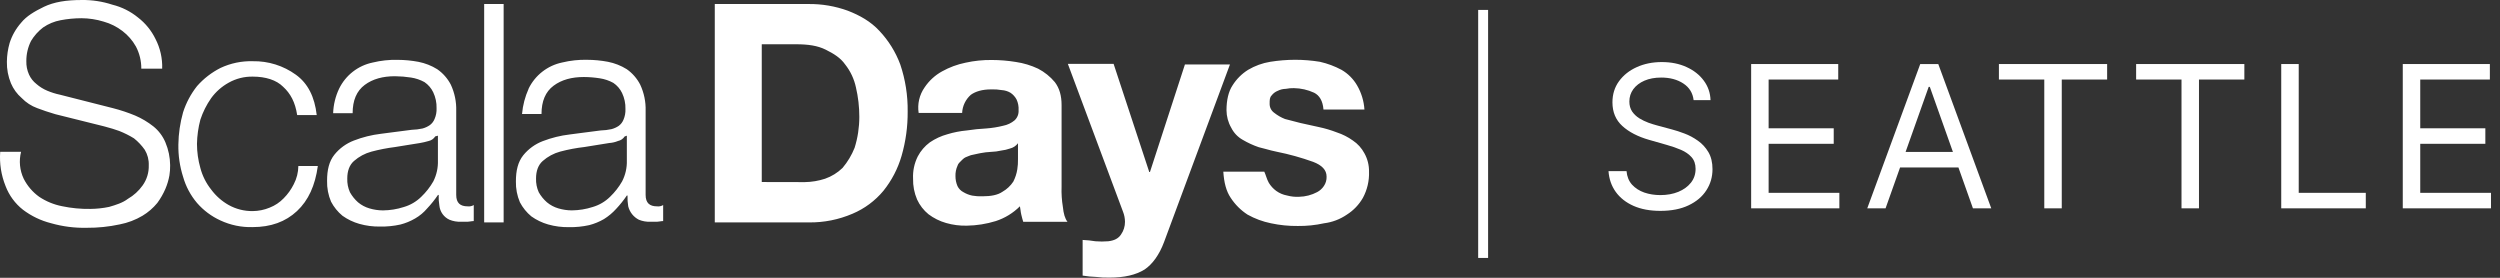 <svg width="252" height="28" viewBox="0 0 252 28" fill="none" xmlns="http://www.w3.org/2000/svg">
<rect x="0" y="0" width="252" height="28" fill="#333333" stroke="none"/>
<path fill-rule="evenodd" clip-rule="evenodd" d="M3.951 19.838C3.291 19.365 2.756 18.74 2.389 18.016C1.987 17.169 1.894 16.209 2.124 15.301H0.02C-0.066 16.481 0.12 17.664 0.563 18.761C0.919 19.696 1.523 20.517 2.309 21.137C3.153 21.777 4.118 22.241 5.146 22.5C6.314 22.834 7.525 22.989 8.74 22.961C9.857 22.97 10.971 22.856 12.063 22.62C12.877 22.464 13.658 22.168 14.37 21.744C14.937 21.402 15.441 20.966 15.86 20.454C16.184 20.013 16.457 19.536 16.674 19.033C16.86 18.598 16.995 18.143 17.078 17.677C17.131 17.34 17.155 17 17.15 16.66C17.144 15.867 16.983 15.083 16.674 14.353C16.41 13.722 15.991 13.166 15.457 12.738C14.898 12.297 14.284 11.931 13.63 11.65C12.903 11.349 12.156 11.1 11.395 10.905L6.045 9.546C5.604 9.453 5.173 9.318 4.758 9.142C4.362 8.976 3.996 8.748 3.672 8.466C3.352 8.215 3.096 7.891 2.927 7.521C2.734 7.094 2.641 6.63 2.655 6.162C2.65 5.456 2.812 4.759 3.128 4.128C3.443 3.602 3.857 3.14 4.345 2.769C4.875 2.404 5.475 2.154 6.108 2.038C6.801 1.906 7.505 1.839 8.211 1.837C8.969 1.84 9.722 1.955 10.447 2.179C11.133 2.369 11.776 2.69 12.34 3.124C12.896 3.546 13.358 4.078 13.699 4.686C14.062 5.375 14.249 6.142 14.243 6.921H16.347C16.383 5.88 16.15 4.847 15.671 3.922C15.258 3.076 14.655 2.337 13.909 1.763C13.156 1.148 12.276 0.707 11.332 0.474C10.328 0.145 9.277 -0.015 8.221 0.001C6.659 0.001 5.441 0.202 4.431 0.684C3.483 1.145 2.666 1.623 2.124 2.299C1.603 2.889 1.21 3.582 0.971 4.333C0.793 4.949 0.7 5.587 0.694 6.229C0.68 6.971 0.819 7.707 1.102 8.393C1.345 8.967 1.716 9.477 2.189 9.883C2.625 10.335 3.158 10.682 3.748 10.898C4.292 11.108 4.906 11.311 5.579 11.511L10.456 12.727C10.532 12.748 10.611 12.77 10.691 12.791L10.691 12.792L10.691 12.792L10.691 12.792C11.105 12.905 11.561 13.03 12.015 13.2C12.532 13.405 13.031 13.654 13.505 13.945C13.92 14.276 14.286 14.664 14.591 15.098C14.876 15.567 15.016 16.109 14.995 16.657C15.018 17.382 14.802 18.094 14.382 18.685C13.989 19.239 13.482 19.702 12.894 20.041C12.359 20.452 11.676 20.655 11 20.855C10.377 20.985 9.743 21.053 9.106 21.058C8.15 21.074 7.194 20.983 6.258 20.786C5.434 20.625 4.65 20.303 3.951 19.838ZM25.484 7.723C26.771 7.723 27.857 8.065 28.533 8.741C29.278 9.417 29.758 10.3 29.954 11.596H31.926C31.716 9.765 31.04 8.406 29.822 7.53C28.561 6.619 27.039 6.142 25.484 6.171C24.362 6.139 23.248 6.37 22.231 6.847C21.332 7.301 20.528 7.922 19.862 8.678C19.239 9.466 18.762 10.36 18.455 11.317C18.155 12.376 17.995 13.469 17.98 14.569C17.961 15.672 18.121 16.771 18.455 17.822C18.73 18.792 19.21 19.692 19.862 20.461C20.511 21.206 21.312 21.805 22.21 22.216C23.227 22.692 24.341 22.924 25.463 22.892C27.294 22.892 28.78 22.359 29.936 21.277C31.091 20.195 31.767 18.698 32.037 16.735H30.074C30.067 17.374 29.909 18.001 29.613 18.567C29.352 19.092 29.009 19.572 28.595 19.988C28.196 20.402 27.711 20.725 27.174 20.933C26.638 21.155 26.064 21.271 25.484 21.277C24.631 21.29 23.79 21.079 23.046 20.664C22.355 20.273 21.754 19.741 21.283 19.102C20.775 18.463 20.405 17.726 20.197 16.936C19.971 16.144 19.857 15.324 19.855 14.5C19.871 13.677 19.985 12.858 20.197 12.062C20.451 11.291 20.817 10.561 21.283 9.896C21.75 9.254 22.351 8.722 23.046 8.337C23.789 7.919 24.631 7.707 25.484 7.723ZM35.567 7.228C34.979 7.686 34.505 8.273 34.18 8.944C33.814 9.716 33.61 10.555 33.58 11.409H35.545C35.545 10.12 35.949 9.167 36.763 8.561C37.577 7.954 38.595 7.684 39.815 7.684C40.355 7.689 40.895 7.733 41.429 7.816C41.906 7.888 42.366 8.044 42.788 8.277C43.165 8.532 43.468 8.883 43.665 9.294C43.905 9.798 44.022 10.351 44.006 10.909C44.023 11.282 43.954 11.653 43.805 11.995C43.706 12.24 43.542 12.453 43.33 12.611C43.103 12.767 42.851 12.883 42.585 12.953C42.228 13.031 41.864 13.075 41.499 13.084C40.803 13.17 40.133 13.258 39.473 13.346L39.472 13.346C39.109 13.393 38.748 13.441 38.387 13.488C37.459 13.599 36.548 13.826 35.677 14.164C34.909 14.456 34.231 14.946 33.714 15.585C33.169 16.26 32.969 17.137 32.969 18.223C32.95 18.946 33.087 19.664 33.37 20.329C33.655 20.875 34.048 21.358 34.523 21.75C35.037 22.116 35.61 22.392 36.216 22.564C36.9 22.759 37.609 22.85 38.32 22.837C39.004 22.85 39.687 22.782 40.355 22.634C40.877 22.5 41.379 22.294 41.845 22.022C42.307 21.757 42.719 21.413 43.062 21.005C43.461 20.582 43.825 20.128 44.151 19.646H44.221C44.206 20.01 44.23 20.374 44.29 20.733C44.321 21.038 44.432 21.329 44.611 21.578C44.791 21.827 45.032 22.025 45.312 22.151C45.677 22.3 46.071 22.368 46.465 22.352H47.141C47.203 22.352 47.293 22.338 47.392 22.323C47.511 22.304 47.643 22.283 47.754 22.283V20.668C47.57 20.78 47.354 20.826 47.141 20.8C46.391 20.8 45.987 20.461 45.987 19.646V11.174C46.014 10.264 45.828 9.361 45.443 8.535C45.121 7.912 44.652 7.378 44.075 6.978C43.494 6.617 42.853 6.365 42.181 6.233C41.488 6.102 40.784 6.035 40.078 6.033C39.234 6.012 38.391 6.103 37.57 6.303C36.841 6.453 36.155 6.77 35.567 7.228ZM43.578 14.054C43.693 13.975 43.792 13.873 43.868 13.755H43.854L44.142 13.677V16.175C44.167 16.904 44.008 17.627 43.681 18.279C43.352 18.855 42.941 19.38 42.461 19.838C41.97 20.322 41.367 20.675 40.705 20.867C40.025 21.087 39.316 21.202 38.602 21.208C38.141 21.206 37.684 21.139 37.243 21.007C36.82 20.885 36.428 20.676 36.09 20.394C35.762 20.103 35.486 19.759 35.273 19.377C35.079 18.942 34.987 18.468 35.005 17.993C35.005 17.247 35.218 16.634 35.679 16.23C36.186 15.784 36.789 15.46 37.441 15.285C38.219 15.077 39.011 14.923 39.81 14.823C40.328 14.738 40.872 14.651 41.409 14.565L41.41 14.565L41.41 14.565L41.412 14.565L41.416 14.564C41.72 14.515 42.022 14.467 42.315 14.42C42.612 14.37 42.906 14.302 43.194 14.217C43.331 14.189 43.462 14.133 43.578 14.054ZM50.767 0.405V22.417H48.804V0.405H50.767ZM53.281 8.939C53.606 8.269 54.081 7.682 54.669 7.224C55.257 6.766 55.942 6.449 56.672 6.298C57.492 6.099 58.335 6.008 59.179 6.028C59.885 6.03 60.589 6.098 61.283 6.229C61.954 6.361 62.596 6.613 63.176 6.974C63.75 7.376 64.216 7.912 64.535 8.536C64.92 9.361 65.106 10.265 65.079 11.175V19.647C65.079 20.461 65.483 20.8 66.233 20.8C66.446 20.827 66.662 20.78 66.846 20.669V22.283C66.735 22.283 66.603 22.304 66.484 22.323C66.385 22.338 66.295 22.352 66.233 22.352H65.557C65.163 22.369 64.769 22.3 64.404 22.152C64.136 22.017 63.901 21.825 63.715 21.591C63.529 21.356 63.395 21.084 63.324 20.793C63.264 20.434 63.241 20.07 63.255 19.707H63.186C62.86 20.188 62.497 20.642 62.099 21.065C61.741 21.459 61.331 21.802 60.879 22.083C60.413 22.354 59.911 22.56 59.389 22.694C58.722 22.842 58.04 22.91 57.357 22.897C56.646 22.91 55.937 22.819 55.253 22.625C54.646 22.452 54.074 22.177 53.56 21.811C53.085 21.419 52.693 20.936 52.407 20.39C52.123 19.725 51.986 19.008 52.003 18.286C52.003 17.2 52.206 16.323 52.748 15.647C53.266 15.009 53.943 14.519 54.711 14.226C55.588 13.888 56.504 13.662 57.438 13.553C57.8 13.506 58.162 13.458 58.526 13.41L58.527 13.41C59.187 13.323 59.856 13.235 60.549 13.149C60.915 13.14 61.279 13.096 61.636 13.018C61.897 12.95 62.145 12.838 62.369 12.688C62.581 12.53 62.745 12.318 62.844 12.074C62.993 11.732 63.062 11.36 63.045 10.988C63.061 10.43 62.944 9.877 62.704 9.373C62.507 8.962 62.205 8.611 61.827 8.356C61.405 8.123 60.945 7.967 60.468 7.895C59.934 7.81 59.395 7.766 58.854 7.763C57.634 7.763 56.619 8.033 55.802 8.64C54.986 9.246 54.584 10.199 54.584 11.488H52.621C52.699 10.609 52.923 9.749 53.286 8.944L53.281 8.939ZM62.969 13.751C62.892 13.869 62.793 13.97 62.677 14.05C62.561 14.129 62.431 14.184 62.293 14.212C62.014 14.327 61.718 14.396 61.416 14.415C61.145 14.459 60.866 14.504 60.585 14.549L60.584 14.549C60.023 14.639 59.452 14.73 58.909 14.819C58.086 14.912 57.271 15.067 56.471 15.28C55.819 15.456 55.215 15.779 54.709 16.226C54.248 16.63 54.033 17.243 54.033 17.988C54.015 18.466 54.109 18.941 54.305 19.377C54.521 19.76 54.8 20.103 55.131 20.392C55.469 20.673 55.862 20.882 56.284 21.005C56.724 21.137 57.181 21.204 57.641 21.206C58.355 21.2 59.064 21.085 59.744 20.865C60.403 20.673 61.004 20.32 61.493 19.838C61.971 19.38 62.382 18.855 62.711 18.279C63.044 17.629 63.208 16.905 63.186 16.175V13.677L62.969 13.756V13.751ZM85.463 1.081C84.182 0.616 82.828 0.387 81.466 0.405H72.05V22.419H81.535C83.047 22.439 84.546 22.14 85.936 21.543C87.142 21.034 88.21 20.243 89.047 19.236C89.885 18.194 90.507 16.996 90.879 15.712C91.299 14.259 91.505 12.753 91.493 11.241C91.514 9.63 91.263 8.026 90.748 6.499C90.281 5.241 89.565 4.089 88.644 3.113C87.77 2.167 86.681 1.554 85.463 1.081ZM83.166 18.016C82.508 18.231 81.823 18.346 81.131 18.357C81.131 18.357 76.871 18.357 76.785 18.348V4.462H80.245C81.466 4.462 82.414 4.601 83.226 5.004C84.037 5.408 84.718 5.821 85.191 6.497C85.725 7.172 86.096 7.961 86.277 8.803C86.506 9.78 86.621 10.78 86.619 11.784C86.62 12.839 86.461 13.888 86.146 14.895C85.852 15.635 85.44 16.322 84.926 16.93C84.425 17.415 83.824 17.786 83.166 18.016ZM94.96 7.195C94.252 7.585 93.649 8.139 93.2 8.81C92.675 9.559 92.46 10.482 92.6 11.387H96.983C96.998 11.038 97.084 10.696 97.235 10.381C97.386 10.066 97.599 9.786 97.861 9.555C98.334 9.214 99.017 9.011 99.894 9.011C100.257 8.996 100.621 9.02 100.98 9.082C101.29 9.102 101.591 9.195 101.859 9.352C102.115 9.524 102.325 9.756 102.47 10.028C102.627 10.367 102.697 10.741 102.673 11.114C102.685 11.303 102.656 11.493 102.586 11.668C102.516 11.845 102.408 12.003 102.269 12.132C101.937 12.408 101.54 12.595 101.116 12.676C100.561 12.815 99.994 12.906 99.423 12.948C98.766 12.981 98.11 13.048 97.46 13.149C96.793 13.209 96.133 13.338 95.492 13.534C94.864 13.707 94.269 13.982 93.73 14.348C93.221 14.723 92.804 15.209 92.51 15.769C92.164 16.462 92.001 17.231 92.037 18.004C92.02 18.726 92.157 19.444 92.441 20.108C92.706 20.686 93.1 21.196 93.594 21.598C94.123 21.995 94.72 22.293 95.356 22.475C96.039 22.673 96.749 22.765 97.46 22.747C98.447 22.732 99.427 22.576 100.371 22.285C101.289 21.988 102.124 21.477 102.807 20.795C102.837 20.925 102.853 21.052 102.869 21.18C102.886 21.32 102.904 21.461 102.941 21.61L102.952 21.658C103.017 21.923 103.076 22.165 103.141 22.355H107.6C107.342 22.018 107.208 21.54 107.139 20.865C107.027 20.193 106.983 19.512 107.007 18.832V10.588C107.007 9.64 106.793 8.895 106.331 8.282C105.863 7.721 105.289 7.26 104.641 6.923C103.932 6.589 103.178 6.361 102.403 6.247C101.598 6.115 100.783 6.048 99.967 6.047C99.08 6.037 98.195 6.128 97.329 6.319C96.498 6.487 95.699 6.783 94.96 7.195ZM100.922 15.176C101.221 15.141 101.515 15.073 101.799 14.973C102.125 14.896 102.413 14.707 102.613 14.438V16.053C102.62 16.393 102.597 16.734 102.544 17.07C102.476 17.502 102.339 17.92 102.14 18.309C101.863 18.728 101.491 19.077 101.054 19.326C100.581 19.656 99.898 19.787 99.019 19.787C98.679 19.799 98.338 19.776 98.002 19.718C97.693 19.654 97.397 19.539 97.126 19.377C96.858 19.243 96.642 19.024 96.512 18.754C96.376 18.432 96.308 18.086 96.311 17.737C96.301 17.387 96.37 17.039 96.512 16.72C96.568 16.506 96.748 16.338 96.92 16.177C96.967 16.133 97.013 16.09 97.056 16.046C97.219 15.881 97.429 15.805 97.685 15.711C97.745 15.69 97.806 15.667 97.871 15.642C98.087 15.585 98.344 15.534 98.611 15.481C98.68 15.467 98.749 15.454 98.819 15.439C99.177 15.369 99.54 15.325 99.905 15.308C100.248 15.298 100.588 15.254 100.922 15.176ZM111.846 27.983C113.337 27.983 114.494 27.711 115.371 27.169C116.178 26.624 116.861 25.678 117.343 24.382L123.979 6.499H119.44L115.915 17.34H115.846L112.252 6.437H107.639L113.198 21.337C113.328 21.661 113.396 22.006 113.399 22.355C113.402 22.816 113.261 23.267 112.995 23.644C112.723 24.048 112.319 24.248 111.708 24.32C111.279 24.355 110.848 24.355 110.419 24.32C109.992 24.248 109.561 24.203 109.129 24.186V27.78C109.579 27.855 110.033 27.899 110.488 27.914C110.938 27.971 111.393 27.994 111.846 27.983ZM127.898 18.429C128.091 18.747 128.344 19.023 128.643 19.243C128.967 19.476 129.338 19.633 129.73 19.705C130.127 19.813 130.539 19.858 130.95 19.836C131.586 19.823 132.21 19.661 132.772 19.363C133.045 19.218 133.278 19.008 133.448 18.75C133.638 18.472 133.733 18.14 133.72 17.804C133.72 17.128 133.247 16.651 132.361 16.314C131.169 15.886 129.947 15.546 128.705 15.297C128.316 15.221 127.947 15.119 127.6 15.023L127.6 15.023C127.346 14.953 127.103 14.886 126.874 14.835C126.312 14.642 125.771 14.392 125.259 14.09C124.761 13.809 124.359 13.383 124.106 12.87C123.797 12.334 123.634 11.726 123.631 11.108C123.631 10.093 123.834 9.214 124.244 8.6C124.64 7.969 125.174 7.436 125.806 7.041C126.493 6.633 127.25 6.358 128.039 6.229C128.868 6.096 129.706 6.028 130.546 6.026C131.385 6.026 132.223 6.094 133.051 6.229C133.81 6.401 134.542 6.674 135.229 7.041C135.876 7.416 136.414 7.954 136.79 8.6C137.225 9.344 137.48 10.179 137.535 11.039H133.406C133.335 10.162 133.003 9.618 132.458 9.345C131.82 9.051 131.127 8.894 130.424 8.884C130.151 8.878 129.878 8.902 129.61 8.956C129.326 8.959 129.048 9.028 128.795 9.156C128.552 9.251 128.34 9.41 128.182 9.618C127.979 9.821 127.979 10.093 127.979 10.434C127.971 10.619 128.011 10.803 128.094 10.968C128.177 11.134 128.301 11.275 128.454 11.38C128.78 11.637 129.142 11.845 129.529 11.996C130.002 12.127 130.546 12.268 131.088 12.399C131.395 12.465 131.699 12.533 132.004 12.601C132.308 12.669 132.613 12.737 132.92 12.803C133.544 12.933 134.156 13.115 134.751 13.345C135.328 13.534 135.872 13.809 136.366 14.162C136.857 14.489 137.259 14.934 137.535 15.456C137.849 16.019 138.008 16.656 137.997 17.301C138.03 18.22 137.818 19.13 137.383 19.94C136.991 20.627 136.437 21.207 135.768 21.631C135.081 22.104 134.29 22.404 133.462 22.507C132.595 22.698 131.71 22.789 130.823 22.779C129.913 22.789 129.005 22.698 128.115 22.507C127.285 22.339 126.487 22.044 125.748 21.631C125.072 21.192 124.495 20.616 124.055 19.94C123.594 19.264 123.379 18.378 123.31 17.301H127.439C127.514 17.463 127.572 17.629 127.629 17.792L127.629 17.793C127.707 18.015 127.782 18.232 127.898 18.429Z" fill="white"/>
<line x1="149.5" y1="1" x2="149.5" y2="26" stroke="white"/>
<path d="M170.716 10.091C170.631 9.371 170.285 8.813 169.679 8.415C169.073 8.017 168.33 7.818 167.449 7.818C166.805 7.818 166.242 7.923 165.759 8.131C165.281 8.339 164.907 8.626 164.637 8.99C164.372 9.355 164.239 9.769 164.239 10.233C164.239 10.621 164.331 10.955 164.516 11.235C164.705 11.509 164.947 11.739 165.24 11.924C165.534 12.103 165.842 12.252 166.164 12.371C166.486 12.485 166.782 12.577 167.051 12.648L168.529 13.046C168.908 13.145 169.329 13.282 169.793 13.458C170.262 13.633 170.709 13.872 171.135 14.175C171.566 14.473 171.921 14.857 172.201 15.325C172.48 15.794 172.62 16.369 172.62 17.051C172.62 17.837 172.414 18.547 172.002 19.182C171.595 19.817 170.998 20.321 170.212 20.695C169.431 21.069 168.481 21.256 167.364 21.256C166.322 21.256 165.42 21.088 164.658 20.752C163.9 20.415 163.304 19.947 162.868 19.345C162.437 18.744 162.194 18.046 162.137 17.25H163.955C164.002 17.799 164.187 18.254 164.509 18.614C164.836 18.969 165.248 19.234 165.745 19.409C166.247 19.58 166.786 19.665 167.364 19.665C168.036 19.665 168.64 19.556 169.175 19.338C169.71 19.116 170.134 18.808 170.446 18.415C170.759 18.017 170.915 17.553 170.915 17.023C170.915 16.54 170.78 16.147 170.51 15.844C170.24 15.541 169.885 15.295 169.445 15.105C169.005 14.916 168.529 14.75 168.017 14.608L166.228 14.097C165.091 13.77 164.192 13.304 163.529 12.698C162.866 12.092 162.534 11.299 162.534 10.318C162.534 9.504 162.755 8.794 163.195 8.188C163.64 7.577 164.237 7.103 164.985 6.767C165.738 6.426 166.578 6.256 167.506 6.256C168.444 6.256 169.277 6.424 170.006 6.76C170.735 7.092 171.313 7.546 171.739 8.124C172.17 8.701 172.397 9.357 172.421 10.091H170.716Z" fill="white"/>
<path d="M176.516 21V6.455H185.294V8.017H178.277V12.932H184.839V14.495H178.277V19.438H185.408V21H176.516Z" fill="white"/>
<path d="M190.065 21H188.219L193.56 6.455H195.378L200.719 21H198.872L194.526 8.756H194.412L190.065 21ZM190.747 15.318H198.19V16.881H190.747V15.318Z" fill="white"/>
<path d="M201.49 8.017V6.455H212.399V8.017H207.825V21H206.064V8.017H201.49Z" fill="white"/>
<path d="M215.322 8.017V6.455H226.231V8.017H221.657V21H219.896V8.017H215.322Z" fill="white"/>
<path d="M229.949 21V6.455H231.711V19.438H238.472V21H229.949Z" fill="white"/>
<path d="M242.199 21V6.455H250.978V8.017H243.961V12.932H250.523V14.495H243.961V19.438H251.091V21H242.199Z" fill="white"/>
</svg>
